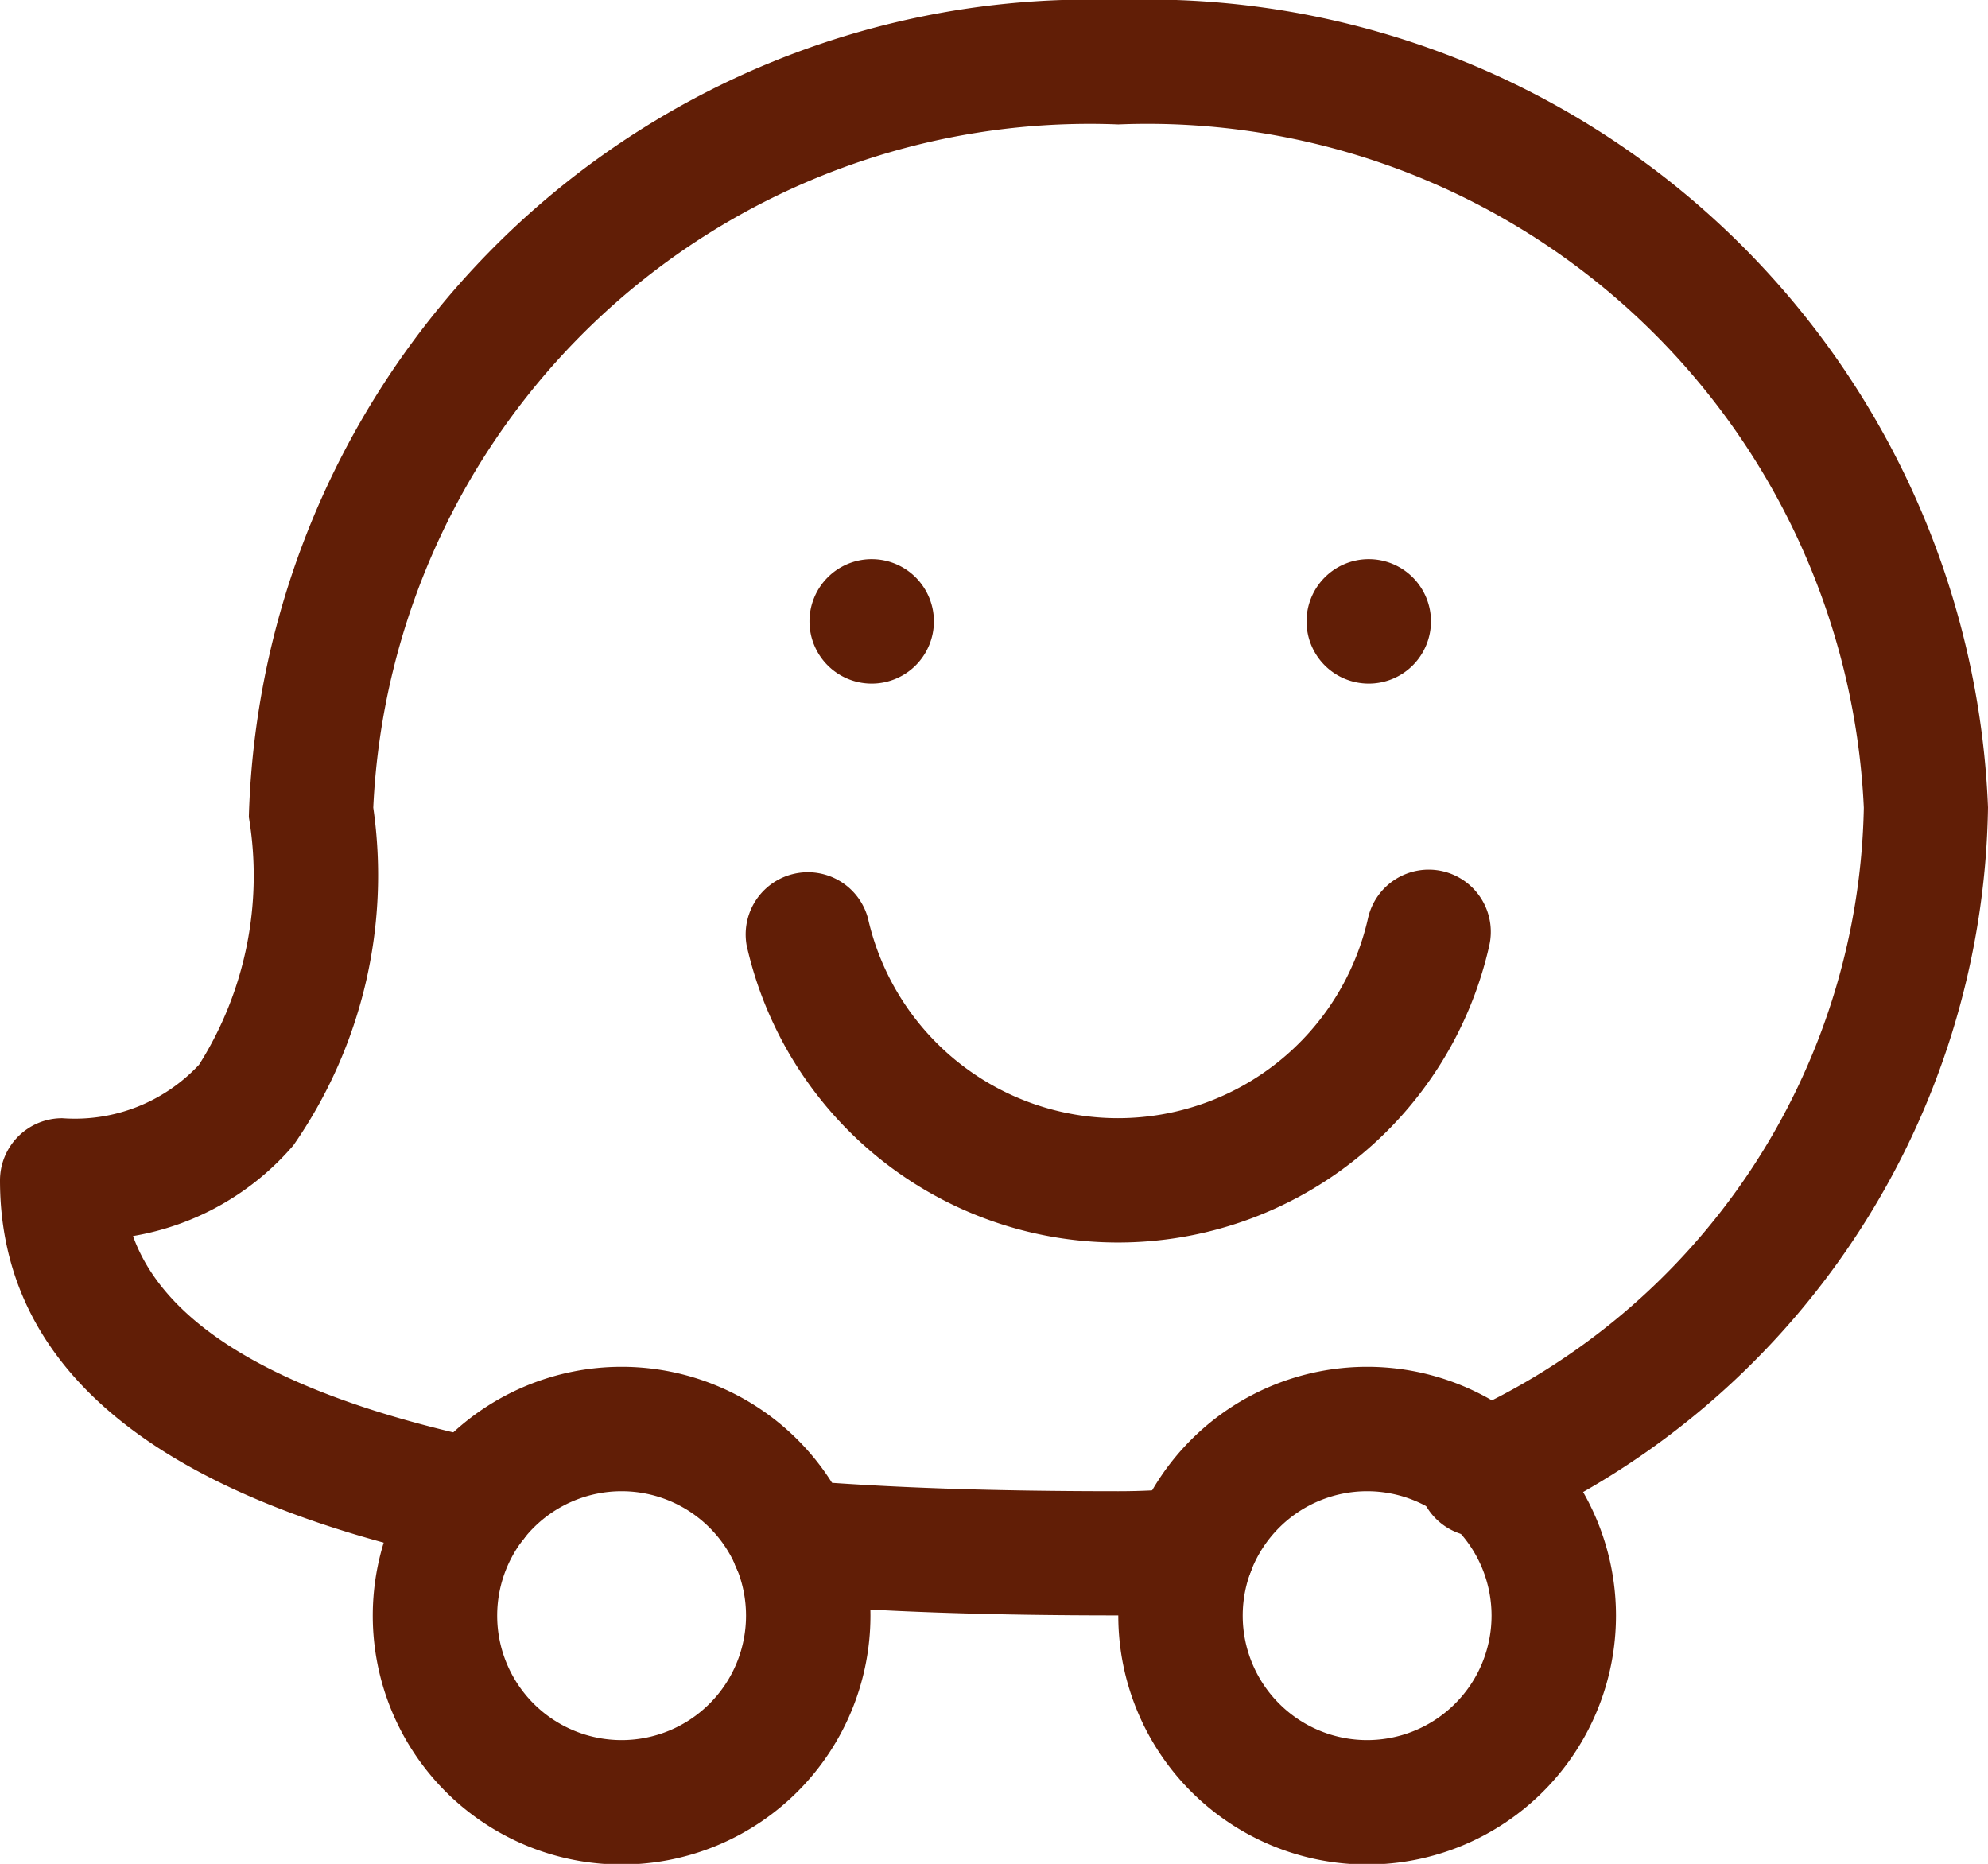 <svg id="waze_732157" xmlns="http://www.w3.org/2000/svg" width="15.978" height="14.98" viewBox="0 0 15.978 14.98">
  <g id="Group_11447" data-name="Group 11447" transform="translate(0 0)">
    <g id="Group_11446" data-name="Group 11446" transform="translate(0 0)">
      <path id="Path_13929" data-name="Path 13929" d="M8.988,16A6.765,6.765,0,0,0,2,22.567a2.845,2.845,0,0,1-.4,1.99,1.365,1.365,0,0,1-1.1.43.5.5,0,0,0-.5.5C0,27,1.251,28.028,3.722,28.552a.525.525,0,0,0,.1.011.5.5,0,0,0,.1-.988c-1.631-.347-2.587-.9-2.853-1.641a2.174,2.174,0,0,0,1.289-.729A3.8,3.8,0,0,0,3,22.491,5.764,5.764,0,0,1,8.988,17a5.764,5.764,0,0,1,5.992,5.492,5.46,5.46,0,0,1-3.26,4.891.5.5,0,1,0,.427.9,6.448,6.448,0,0,0,3.831-5.794A6.763,6.763,0,0,0,8.988,16Z" transform="translate(0 -16)" fill="#611e06"/>
    </g>
  </g>
  <g id="Group_11449" data-name="Group 11449" transform="translate(5.871 11.895)">
    <g id="Group_11448" data-name="Group 11448">
      <path id="Path_13930" data-name="Path 13930" d="M192.352,397.666a.51.51,0,0,0-.547-.445q-.274.027-.548.027c-1.022,0-1.84-.028-2.576-.088a.508.508,0,0,0-.538.456.5.5,0,0,0,.457.538c.763.063,1.608.092,2.657.092a6.411,6.411,0,0,0,.65-.033A.5.5,0,0,0,192.352,397.666Z" transform="translate(-188.14 -397.158)" fill="#611e06"/>
    </g>
  </g>
  <g id="Group_11451" data-name="Group 11451" transform="translate(8.988 10.985)">
    <g id="Group_11450" data-name="Group 11450" transform="translate(0 0)">
      <path id="Path_13931" data-name="Path 13931" d="M290,368a2,2,0,1,0,2,2A2,2,0,0,0,290,368Zm0,3a1,1,0,1,1,1-1A1,1,0,0,1,290,371Z" transform="translate(-288 -368)" fill="#611e06"/>
    </g>
  </g>
  <g id="Group_11453" data-name="Group 11453" transform="translate(2.996 10.985)">
    <g id="Group_11452" data-name="Group 11452" transform="translate(0 0)">
      <path id="Path_13932" data-name="Path 13932" d="M98,368a2,2,0,1,0,2,2A2,2,0,0,0,98,368Zm0,3a1,1,0,1,1,1-1A1,1,0,0,1,98,371Z" transform="translate(-96 -368)" fill="#611e06"/>
    </g>
  </g>
  <g id="Group_11455" data-name="Group 11455" transform="translate(6.506 4.494)">
    <g id="Group_11454" data-name="Group 11454">
      <path id="Path_13933" data-name="Path 13933" d="M208.984,160h-.01a.5.5,0,0,0-.494.5.5.5,0,1,0,.5-.5Z" transform="translate(-208.48 -160)" fill="#611e06"/>
    </g>
  </g>
  <g id="Group_11457" data-name="Group 11457" transform="translate(10.501 4.494)">
    <g id="Group_11456" data-name="Group 11456">
      <path id="Path_13934" data-name="Path 13934" d="M336.984,160h-.01a.5.5,0,0,0-.494.5.5.5,0,1,0,.5-.5Z" transform="translate(-336.48 -160)" fill="#611e06"/>
    </g>
  </g>
  <g id="Group_11459" data-name="Group 11459" transform="translate(5.992 6.991)">
    <g id="Group_11458" data-name="Group 11458" transform="translate(0 0)">
      <path id="Path_13935" data-name="Path 13935" d="M197.6,240.019a.5.5,0,0,0-.6.378,2.06,2.06,0,0,1-4.019,0,.5.5,0,0,0-.975.218,3.059,3.059,0,0,0,5.969,0A.5.5,0,0,0,197.6,240.019Z" transform="translate(-191.997 -240.008)" fill="#611e06"/>
    </g>
  </g>
</svg>

